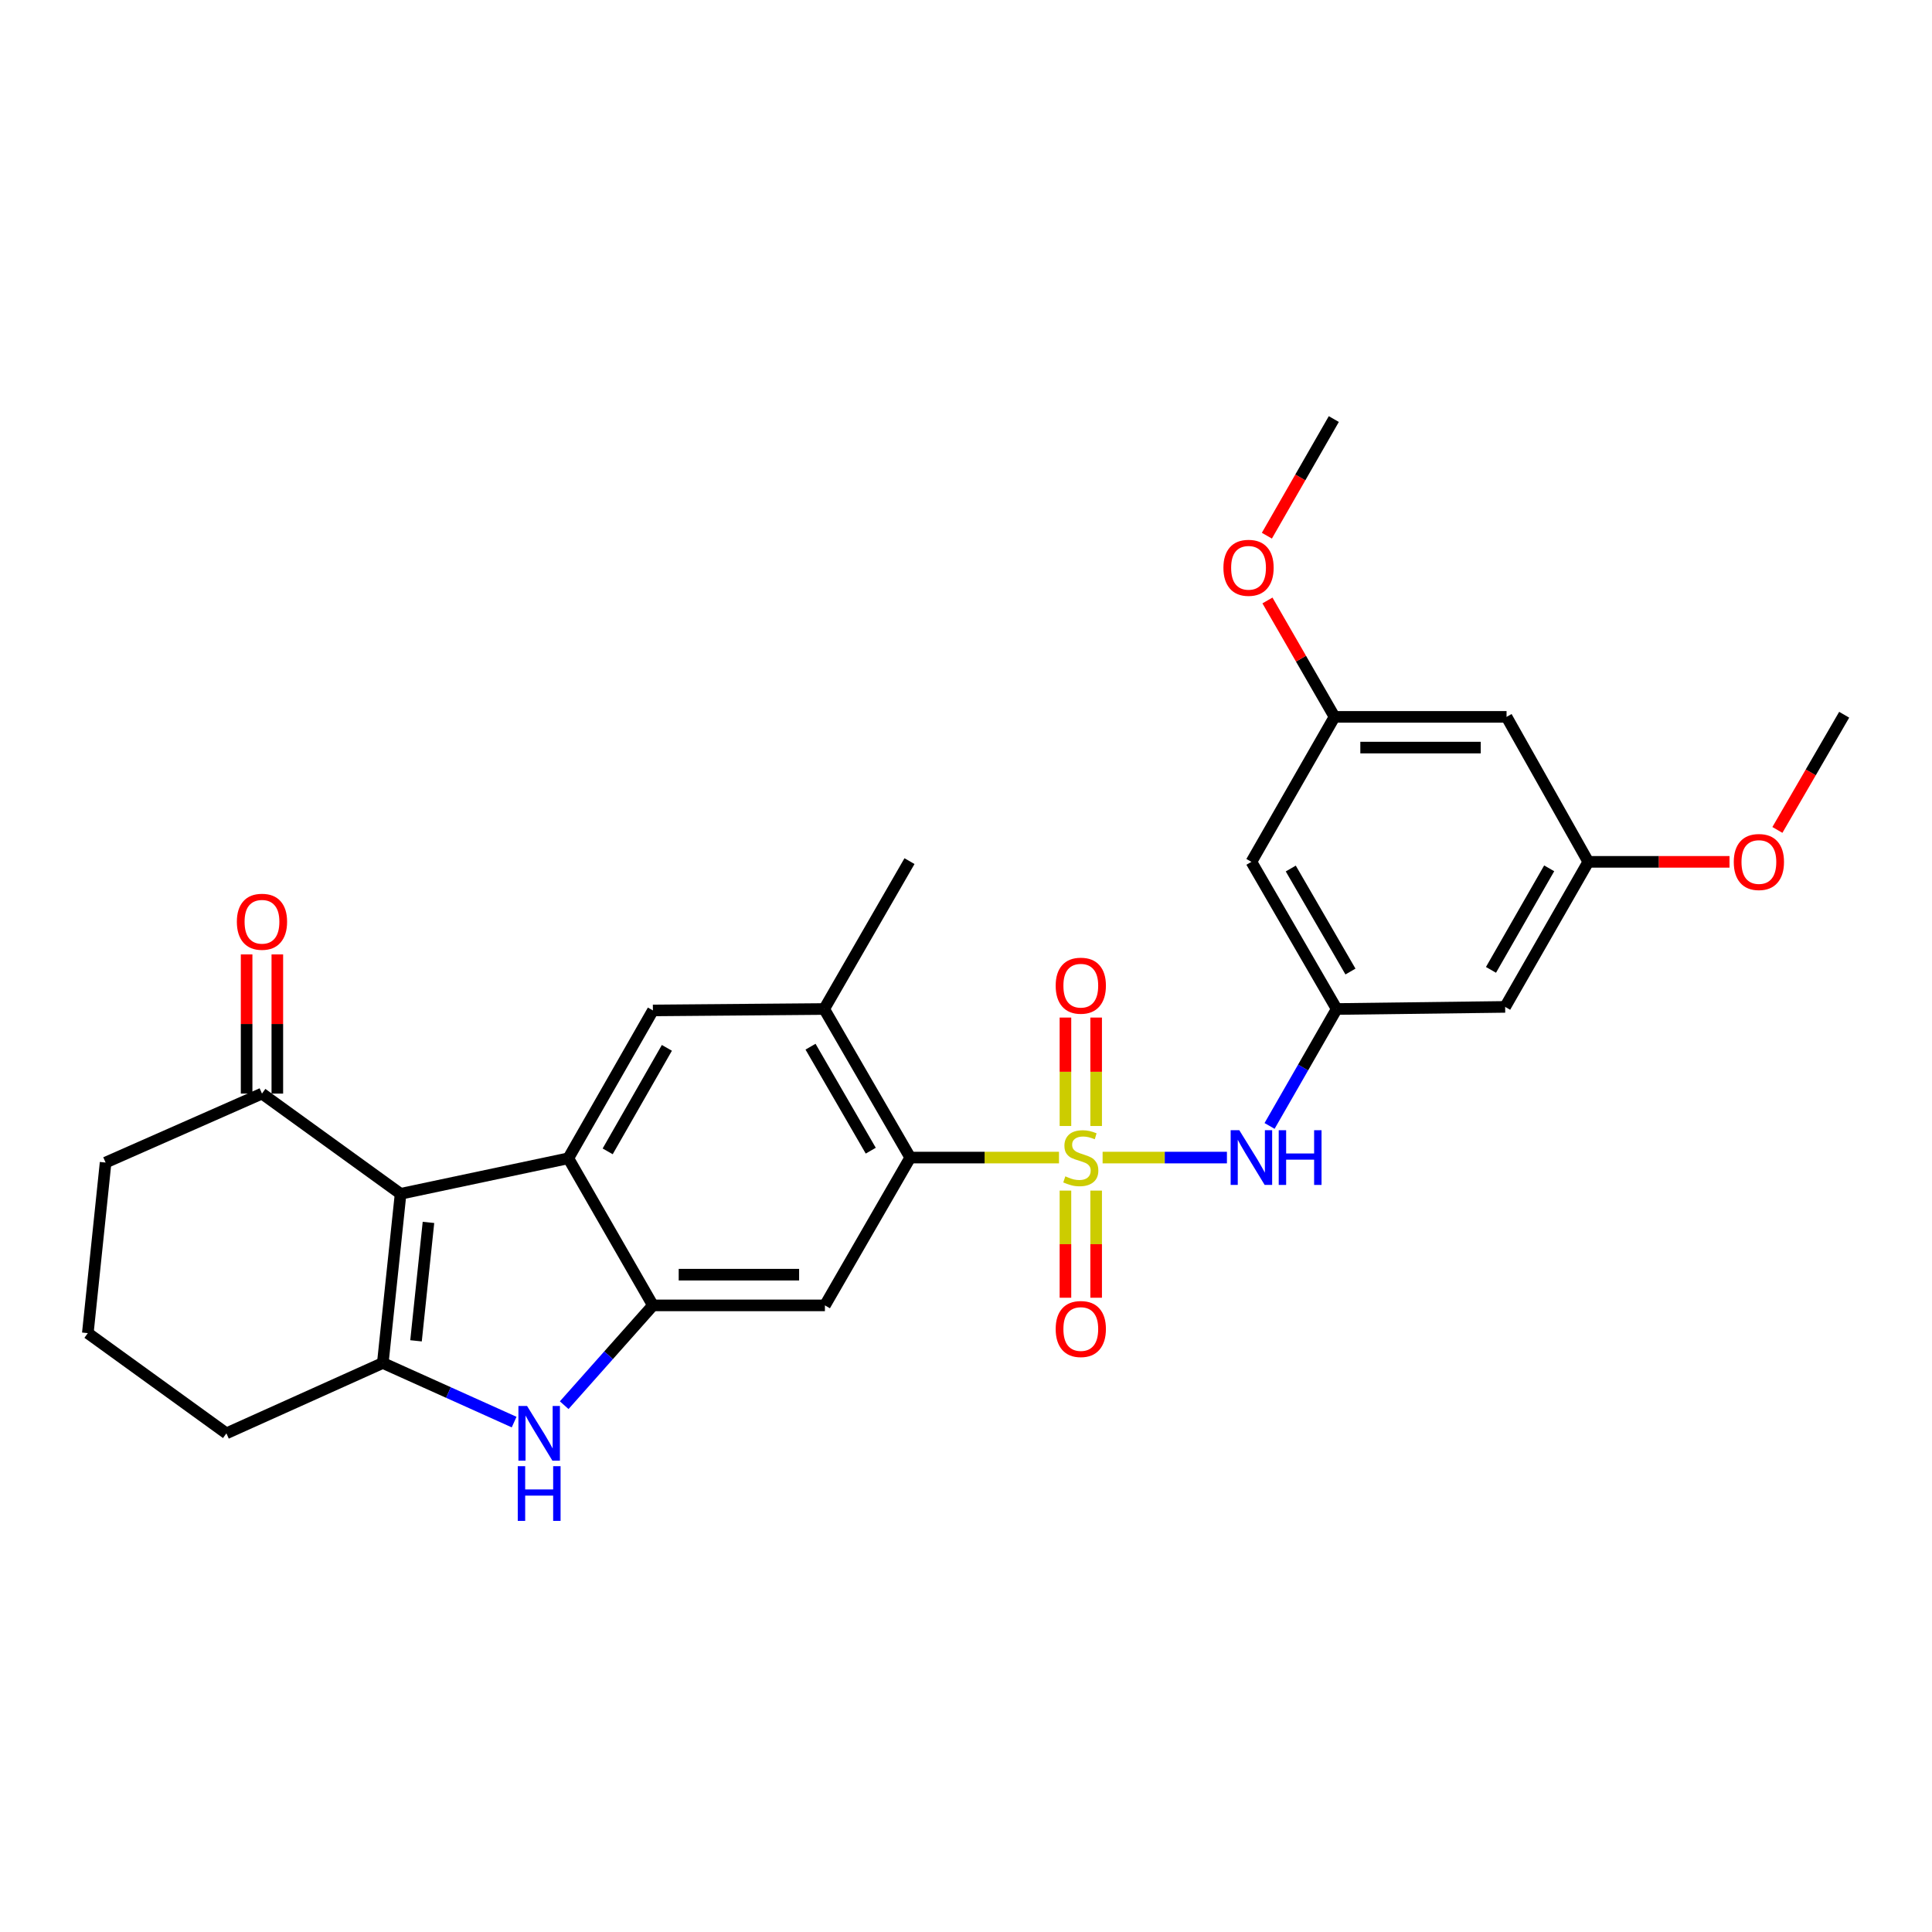 <?xml version='1.0' encoding='iso-8859-1'?>
<svg version='1.1' baseProfile='full'
              xmlns='http://www.w3.org/2000/svg'
                      xmlns:rdkit='http://www.rdkit.org/xml'
                      xmlns:xlink='http://www.w3.org/1999/xlink'
                  xml:space='preserve'
width='1000px' height='1000px' viewBox='0 0 1000 1000'>
<!-- END OF HEADER -->
<rect style='opacity:1.0;fill:#FFFFFF;stroke:none' width='1000' height='1000' x='0' y='0'> </rect>
<path class='bond-5' d='M 548.131,599.158 L 509.635,599.158' style='fill:none;fill-rule:evenodd;stroke:#CCCC00;stroke-width:6px;stroke-linecap:butt;stroke-linejoin:miter;stroke-opacity:1' />
<path class='bond-5' d='M 509.635,599.158 L 471.139,599.158' style='fill:none;fill-rule:evenodd;stroke:#000000;stroke-width:6px;stroke-linecap:butt;stroke-linejoin:miter;stroke-opacity:1' />
<path class='bond-7' d='M 570.706,599.158 L 602.882,599.158' style='fill:none;fill-rule:evenodd;stroke:#CCCC00;stroke-width:6px;stroke-linecap:butt;stroke-linejoin:miter;stroke-opacity:1' />
<path class='bond-7' d='M 602.882,599.158 L 635.058,599.158' style='fill:none;fill-rule:evenodd;stroke:#0000FF;stroke-width:6px;stroke-linecap:butt;stroke-linejoin:miter;stroke-opacity:1' />
<path class='bond-12' d='M 567.366,582.812 L 567.366,554.75' style='fill:none;fill-rule:evenodd;stroke:#CCCC00;stroke-width:6px;stroke-linecap:butt;stroke-linejoin:miter;stroke-opacity:1' />
<path class='bond-12' d='M 567.366,554.75 L 567.366,526.688' style='fill:none;fill-rule:evenodd;stroke:#FF0000;stroke-width:6px;stroke-linecap:butt;stroke-linejoin:miter;stroke-opacity:1' />
<path class='bond-12' d='M 551.47,582.812 L 551.47,554.75' style='fill:none;fill-rule:evenodd;stroke:#CCCC00;stroke-width:6px;stroke-linecap:butt;stroke-linejoin:miter;stroke-opacity:1' />
<path class='bond-12' d='M 551.47,554.75 L 551.47,526.688' style='fill:none;fill-rule:evenodd;stroke:#FF0000;stroke-width:6px;stroke-linecap:butt;stroke-linejoin:miter;stroke-opacity:1' />
<path class='bond-13' d='M 551.47,616.254 L 551.47,643.981' style='fill:none;fill-rule:evenodd;stroke:#CCCC00;stroke-width:6px;stroke-linecap:butt;stroke-linejoin:miter;stroke-opacity:1' />
<path class='bond-13' d='M 551.47,643.981 L 551.47,671.708' style='fill:none;fill-rule:evenodd;stroke:#FF0000;stroke-width:6px;stroke-linecap:butt;stroke-linejoin:miter;stroke-opacity:1' />
<path class='bond-13' d='M 567.366,616.254 L 567.366,643.981' style='fill:none;fill-rule:evenodd;stroke:#CCCC00;stroke-width:6px;stroke-linecap:butt;stroke-linejoin:miter;stroke-opacity:1' />
<path class='bond-13' d='M 567.366,643.981 L 567.366,671.708' style='fill:none;fill-rule:evenodd;stroke:#FF0000;stroke-width:6px;stroke-linecap:butt;stroke-linejoin:miter;stroke-opacity:1' />
<path class='bond-0' d='M 207.344,617.916 L 294.166,599.529' style='fill:none;fill-rule:evenodd;stroke:#000000;stroke-width:6px;stroke-linecap:butt;stroke-linejoin:miter;stroke-opacity:1' />
<path class='bond-10' d='M 207.344,617.916 L 135.597,566.04' style='fill:none;fill-rule:evenodd;stroke:#000000;stroke-width:6px;stroke-linecap:butt;stroke-linejoin:miter;stroke-opacity:1' />
<path class='bond-30' d='M 207.344,617.916 L 198.141,705.48' style='fill:none;fill-rule:evenodd;stroke:#000000;stroke-width:6px;stroke-linecap:butt;stroke-linejoin:miter;stroke-opacity:1' />
<path class='bond-30' d='M 221.773,632.712 L 215.331,694.007' style='fill:none;fill-rule:evenodd;stroke:#000000;stroke-width:6px;stroke-linecap:butt;stroke-linejoin:miter;stroke-opacity:1' />
<path class='bond-1' d='M 294.166,599.529 L 337.943,522.996' style='fill:none;fill-rule:evenodd;stroke:#000000;stroke-width:6px;stroke-linecap:butt;stroke-linejoin:miter;stroke-opacity:1' />
<path class='bond-1' d='M 314.531,595.942 L 345.175,542.369' style='fill:none;fill-rule:evenodd;stroke:#000000;stroke-width:6px;stroke-linecap:butt;stroke-linejoin:miter;stroke-opacity:1' />
<path class='bond-28' d='M 294.166,599.529 L 337.943,675.665' style='fill:none;fill-rule:evenodd;stroke:#000000;stroke-width:6px;stroke-linecap:butt;stroke-linejoin:miter;stroke-opacity:1' />
<path class='bond-2' d='M 198.141,705.48 L 232.128,720.774' style='fill:none;fill-rule:evenodd;stroke:#000000;stroke-width:6px;stroke-linecap:butt;stroke-linejoin:miter;stroke-opacity:1' />
<path class='bond-2' d='M 232.128,720.774 L 266.114,736.069' style='fill:none;fill-rule:evenodd;stroke:#0000FF;stroke-width:6px;stroke-linecap:butt;stroke-linejoin:miter;stroke-opacity:1' />
<path class='bond-20' d='M 198.141,705.48 L 117.184,741.901' style='fill:none;fill-rule:evenodd;stroke:#000000;stroke-width:6px;stroke-linecap:butt;stroke-linejoin:miter;stroke-opacity:1' />
<path class='bond-3' d='M 337.943,675.665 L 426.973,675.665' style='fill:none;fill-rule:evenodd;stroke:#000000;stroke-width:6px;stroke-linecap:butt;stroke-linejoin:miter;stroke-opacity:1' />
<path class='bond-3' d='M 351.298,659.768 L 413.618,659.768' style='fill:none;fill-rule:evenodd;stroke:#000000;stroke-width:6px;stroke-linecap:butt;stroke-linejoin:miter;stroke-opacity:1' />
<path class='bond-4' d='M 337.943,675.665 L 314.986,701.495' style='fill:none;fill-rule:evenodd;stroke:#000000;stroke-width:6px;stroke-linecap:butt;stroke-linejoin:miter;stroke-opacity:1' />
<path class='bond-4' d='M 314.986,701.495 L 292.028,727.324' style='fill:none;fill-rule:evenodd;stroke:#0000FF;stroke-width:6px;stroke-linecap:butt;stroke-linejoin:miter;stroke-opacity:1' />
<path class='bond-6' d='M 471.139,599.158 L 426.973,675.665' style='fill:none;fill-rule:evenodd;stroke:#000000;stroke-width:6px;stroke-linecap:butt;stroke-linejoin:miter;stroke-opacity:1' />
<path class='bond-9' d='M 471.139,599.158 L 426.602,522.263' style='fill:none;fill-rule:evenodd;stroke:#000000;stroke-width:6px;stroke-linecap:butt;stroke-linejoin:miter;stroke-opacity:1' />
<path class='bond-9' d='M 450.702,595.591 L 419.527,541.764' style='fill:none;fill-rule:evenodd;stroke:#000000;stroke-width:6px;stroke-linecap:butt;stroke-linejoin:miter;stroke-opacity:1' />
<path class='bond-11' d='M 657.124,582.781 L 674.494,552.522' style='fill:none;fill-rule:evenodd;stroke:#0000FF;stroke-width:6px;stroke-linecap:butt;stroke-linejoin:miter;stroke-opacity:1' />
<path class='bond-11' d='M 674.494,552.522 L 691.863,522.263' style='fill:none;fill-rule:evenodd;stroke:#000000;stroke-width:6px;stroke-linecap:butt;stroke-linejoin:miter;stroke-opacity:1' />
<path class='bond-8' d='M 337.943,522.996 L 426.602,522.263' style='fill:none;fill-rule:evenodd;stroke:#000000;stroke-width:6px;stroke-linecap:butt;stroke-linejoin:miter;stroke-opacity:1' />
<path class='bond-23' d='M 426.602,522.263 L 470.75,445.721' style='fill:none;fill-rule:evenodd;stroke:#000000;stroke-width:6px;stroke-linecap:butt;stroke-linejoin:miter;stroke-opacity:1' />
<path class='bond-19' d='M 143.545,566.04 L 143.545,530.022' style='fill:none;fill-rule:evenodd;stroke:#000000;stroke-width:6px;stroke-linecap:butt;stroke-linejoin:miter;stroke-opacity:1' />
<path class='bond-19' d='M 143.545,530.022 L 143.545,494.005' style='fill:none;fill-rule:evenodd;stroke:#FF0000;stroke-width:6px;stroke-linecap:butt;stroke-linejoin:miter;stroke-opacity:1' />
<path class='bond-19' d='M 127.649,566.04 L 127.649,530.022' style='fill:none;fill-rule:evenodd;stroke:#000000;stroke-width:6px;stroke-linecap:butt;stroke-linejoin:miter;stroke-opacity:1' />
<path class='bond-19' d='M 127.649,530.022 L 127.649,494.005' style='fill:none;fill-rule:evenodd;stroke:#FF0000;stroke-width:6px;stroke-linecap:butt;stroke-linejoin:miter;stroke-opacity:1' />
<path class='bond-24' d='M 135.597,566.04 L 54.657,601.737' style='fill:none;fill-rule:evenodd;stroke:#000000;stroke-width:6px;stroke-linecap:butt;stroke-linejoin:miter;stroke-opacity:1' />
<path class='bond-14' d='M 691.863,522.263 L 647.724,446.091' style='fill:none;fill-rule:evenodd;stroke:#000000;stroke-width:6px;stroke-linecap:butt;stroke-linejoin:miter;stroke-opacity:1' />
<path class='bond-14' d='M 698.996,502.867 L 668.099,449.547' style='fill:none;fill-rule:evenodd;stroke:#000000;stroke-width:6px;stroke-linecap:butt;stroke-linejoin:miter;stroke-opacity:1' />
<path class='bond-15' d='M 691.863,522.263 L 779.065,521.168' style='fill:none;fill-rule:evenodd;stroke:#000000;stroke-width:6px;stroke-linecap:butt;stroke-linejoin:miter;stroke-opacity:1' />
<path class='bond-16' d='M 647.724,446.091 L 690.75,371.051' style='fill:none;fill-rule:evenodd;stroke:#000000;stroke-width:6px;stroke-linecap:butt;stroke-linejoin:miter;stroke-opacity:1' />
<path class='bond-17' d='M 779.065,521.168 L 822.1,446.091' style='fill:none;fill-rule:evenodd;stroke:#000000;stroke-width:6px;stroke-linecap:butt;stroke-linejoin:miter;stroke-opacity:1' />
<path class='bond-17' d='M 771.729,502.001 L 801.854,449.447' style='fill:none;fill-rule:evenodd;stroke:#000000;stroke-width:6px;stroke-linecap:butt;stroke-linejoin:miter;stroke-opacity:1' />
<path class='bond-21' d='M 690.75,371.051 L 673.39,340.925' style='fill:none;fill-rule:evenodd;stroke:#000000;stroke-width:6px;stroke-linecap:butt;stroke-linejoin:miter;stroke-opacity:1' />
<path class='bond-21' d='M 673.39,340.925 L 656.03,310.8' style='fill:none;fill-rule:evenodd;stroke:#FF0000;stroke-width:6px;stroke-linecap:butt;stroke-linejoin:miter;stroke-opacity:1' />
<path class='bond-29' d='M 690.75,371.051 L 779.789,371.051' style='fill:none;fill-rule:evenodd;stroke:#000000;stroke-width:6px;stroke-linecap:butt;stroke-linejoin:miter;stroke-opacity:1' />
<path class='bond-29' d='M 704.106,386.947 L 766.433,386.947' style='fill:none;fill-rule:evenodd;stroke:#000000;stroke-width:6px;stroke-linecap:butt;stroke-linejoin:miter;stroke-opacity:1' />
<path class='bond-18' d='M 822.1,446.091 L 779.789,371.051' style='fill:none;fill-rule:evenodd;stroke:#000000;stroke-width:6px;stroke-linecap:butt;stroke-linejoin:miter;stroke-opacity:1' />
<path class='bond-22' d='M 822.1,446.091 L 858.645,446.091' style='fill:none;fill-rule:evenodd;stroke:#000000;stroke-width:6px;stroke-linecap:butt;stroke-linejoin:miter;stroke-opacity:1' />
<path class='bond-22' d='M 858.645,446.091 L 895.19,446.091' style='fill:none;fill-rule:evenodd;stroke:#FF0000;stroke-width:6px;stroke-linecap:butt;stroke-linejoin:miter;stroke-opacity:1' />
<path class='bond-25' d='M 117.184,741.901 L 45.455,690.025' style='fill:none;fill-rule:evenodd;stroke:#000000;stroke-width:6px;stroke-linecap:butt;stroke-linejoin:miter;stroke-opacity:1' />
<path class='bond-27' d='M 655.731,277.274 L 673.055,247.09' style='fill:none;fill-rule:evenodd;stroke:#FF0000;stroke-width:6px;stroke-linecap:butt;stroke-linejoin:miter;stroke-opacity:1' />
<path class='bond-27' d='M 673.055,247.09 L 690.379,216.907' style='fill:none;fill-rule:evenodd;stroke:#000000;stroke-width:6px;stroke-linecap:butt;stroke-linejoin:miter;stroke-opacity:1' />
<path class='bond-26' d='M 919.976,429.571 L 937.261,399.759' style='fill:none;fill-rule:evenodd;stroke:#FF0000;stroke-width:6px;stroke-linecap:butt;stroke-linejoin:miter;stroke-opacity:1' />
<path class='bond-26' d='M 937.261,399.759 L 954.545,369.947' style='fill:none;fill-rule:evenodd;stroke:#000000;stroke-width:6px;stroke-linecap:butt;stroke-linejoin:miter;stroke-opacity:1' />
<path class='bond-31' d='M 54.657,601.737 L 45.455,690.025' style='fill:none;fill-rule:evenodd;stroke:#000000;stroke-width:6px;stroke-linecap:butt;stroke-linejoin:miter;stroke-opacity:1' />
<path  class='atom-0' d='M 551.418 608.878
Q 551.738 608.998, 553.058 609.558
Q 554.378 610.118, 555.818 610.478
Q 557.298 610.798, 558.738 610.798
Q 561.418 610.798, 562.978 609.518
Q 564.538 608.198, 564.538 605.918
Q 564.538 604.358, 563.738 603.398
Q 562.978 602.438, 561.778 601.918
Q 560.578 601.398, 558.578 600.798
Q 556.058 600.038, 554.538 599.318
Q 553.058 598.598, 551.978 597.078
Q 550.938 595.558, 550.938 592.998
Q 550.938 589.438, 553.338 587.238
Q 555.778 585.038, 560.578 585.038
Q 563.858 585.038, 567.578 586.598
L 566.658 589.678
Q 563.258 588.278, 560.698 588.278
Q 557.938 588.278, 556.418 589.438
Q 554.898 590.558, 554.938 592.518
Q 554.938 594.038, 555.698 594.958
Q 556.498 595.878, 557.618 596.398
Q 558.778 596.918, 560.698 597.518
Q 563.258 598.318, 564.778 599.118
Q 566.298 599.918, 567.378 601.558
Q 568.498 603.158, 568.498 605.918
Q 568.498 609.838, 565.858 611.958
Q 563.258 614.038, 558.898 614.038
Q 556.378 614.038, 554.458 613.478
Q 552.578 612.958, 550.338 612.038
L 551.418 608.878
' fill='#CCCC00'/>
<path  class='atom-5' d='M 272.813 727.741
L 282.093 742.741
Q 283.013 744.221, 284.493 746.901
Q 285.973 749.581, 286.053 749.741
L 286.053 727.741
L 289.813 727.741
L 289.813 756.061
L 285.933 756.061
L 275.973 739.661
Q 274.813 737.741, 273.573 735.541
Q 272.373 733.341, 272.013 732.661
L 272.013 756.061
L 268.333 756.061
L 268.333 727.741
L 272.813 727.741
' fill='#0000FF'/>
<path  class='atom-5' d='M 267.993 758.893
L 271.833 758.893
L 271.833 770.933
L 286.313 770.933
L 286.313 758.893
L 290.153 758.893
L 290.153 787.213
L 286.313 787.213
L 286.313 774.133
L 271.833 774.133
L 271.833 787.213
L 267.993 787.213
L 267.993 758.893
' fill='#0000FF'/>
<path  class='atom-8' d='M 641.464 584.998
L 650.744 599.998
Q 651.664 601.478, 653.144 604.158
Q 654.624 606.838, 654.704 606.998
L 654.704 584.998
L 658.464 584.998
L 658.464 613.318
L 654.584 613.318
L 644.624 596.918
Q 643.464 594.998, 642.224 592.798
Q 641.024 590.598, 640.664 589.918
L 640.664 613.318
L 636.984 613.318
L 636.984 584.998
L 641.464 584.998
' fill='#0000FF'/>
<path  class='atom-8' d='M 661.864 584.998
L 665.704 584.998
L 665.704 597.038
L 680.184 597.038
L 680.184 584.998
L 684.024 584.998
L 684.024 613.318
L 680.184 613.318
L 680.184 600.238
L 665.704 600.238
L 665.704 613.318
L 661.864 613.318
L 661.864 584.998
' fill='#0000FF'/>
<path  class='atom-13' d='M 546.418 510.191
Q 546.418 503.391, 549.778 499.591
Q 553.138 495.791, 559.418 495.791
Q 565.698 495.791, 569.058 499.591
Q 572.418 503.391, 572.418 510.191
Q 572.418 517.071, 569.018 520.991
Q 565.618 524.871, 559.418 524.871
Q 553.178 524.871, 549.778 520.991
Q 546.418 517.111, 546.418 510.191
M 559.418 521.671
Q 563.738 521.671, 566.058 518.791
Q 568.418 515.871, 568.418 510.191
Q 568.418 504.631, 566.058 501.831
Q 563.738 498.991, 559.418 498.991
Q 555.098 498.991, 552.738 501.791
Q 550.418 504.591, 550.418 510.191
Q 550.418 515.911, 552.738 518.791
Q 555.098 521.671, 559.418 521.671
' fill='#FF0000'/>
<path  class='atom-14' d='M 546.418 687.897
Q 546.418 681.097, 549.778 677.297
Q 553.138 673.497, 559.418 673.497
Q 565.698 673.497, 569.058 677.297
Q 572.418 681.097, 572.418 687.897
Q 572.418 694.777, 569.018 698.697
Q 565.618 702.577, 559.418 702.577
Q 553.178 702.577, 549.778 698.697
Q 546.418 694.817, 546.418 687.897
M 559.418 699.377
Q 563.738 699.377, 566.058 696.497
Q 568.418 693.577, 568.418 687.897
Q 568.418 682.337, 566.058 679.537
Q 563.738 676.697, 559.418 676.697
Q 555.098 676.697, 552.738 679.497
Q 550.418 682.297, 550.418 687.897
Q 550.418 693.617, 552.738 696.497
Q 555.098 699.377, 559.418 699.377
' fill='#FF0000'/>
<path  class='atom-20' d='M 122.597 477.099
Q 122.597 470.299, 125.957 466.499
Q 129.317 462.699, 135.597 462.699
Q 141.877 462.699, 145.237 466.499
Q 148.597 470.299, 148.597 477.099
Q 148.597 483.979, 145.197 487.899
Q 141.797 491.779, 135.597 491.779
Q 129.357 491.779, 125.957 487.899
Q 122.597 484.019, 122.597 477.099
M 135.597 488.579
Q 139.917 488.579, 142.237 485.699
Q 144.597 482.779, 144.597 477.099
Q 144.597 471.539, 142.237 468.739
Q 139.917 465.899, 135.597 465.899
Q 131.277 465.899, 128.917 468.699
Q 126.597 471.499, 126.597 477.099
Q 126.597 482.819, 128.917 485.699
Q 131.277 488.579, 135.597 488.579
' fill='#FF0000'/>
<path  class='atom-22' d='M 633.24 293.891
Q 633.24 287.091, 636.6 283.291
Q 639.96 279.491, 646.24 279.491
Q 652.52 279.491, 655.88 283.291
Q 659.24 287.091, 659.24 293.891
Q 659.24 300.771, 655.84 304.691
Q 652.44 308.571, 646.24 308.571
Q 640 308.571, 636.6 304.691
Q 633.24 300.811, 633.24 293.891
M 646.24 305.371
Q 650.56 305.371, 652.88 302.491
Q 655.24 299.571, 655.24 293.891
Q 655.24 288.331, 652.88 285.531
Q 650.56 282.691, 646.24 282.691
Q 641.92 282.691, 639.56 285.491
Q 637.24 288.291, 637.24 293.891
Q 637.24 299.611, 639.56 302.491
Q 641.92 305.371, 646.24 305.371
' fill='#FF0000'/>
<path  class='atom-23' d='M 897.397 446.171
Q 897.397 439.371, 900.757 435.571
Q 904.117 431.771, 910.397 431.771
Q 916.677 431.771, 920.037 435.571
Q 923.397 439.371, 923.397 446.171
Q 923.397 453.051, 919.997 456.971
Q 916.597 460.851, 910.397 460.851
Q 904.157 460.851, 900.757 456.971
Q 897.397 453.091, 897.397 446.171
M 910.397 457.651
Q 914.717 457.651, 917.037 454.771
Q 919.397 451.851, 919.397 446.171
Q 919.397 440.611, 917.037 437.811
Q 914.717 434.971, 910.397 434.971
Q 906.077 434.971, 903.717 437.771
Q 901.397 440.571, 901.397 446.171
Q 901.397 451.891, 903.717 454.771
Q 906.077 457.651, 910.397 457.651
' fill='#FF0000'/>
</svg>
